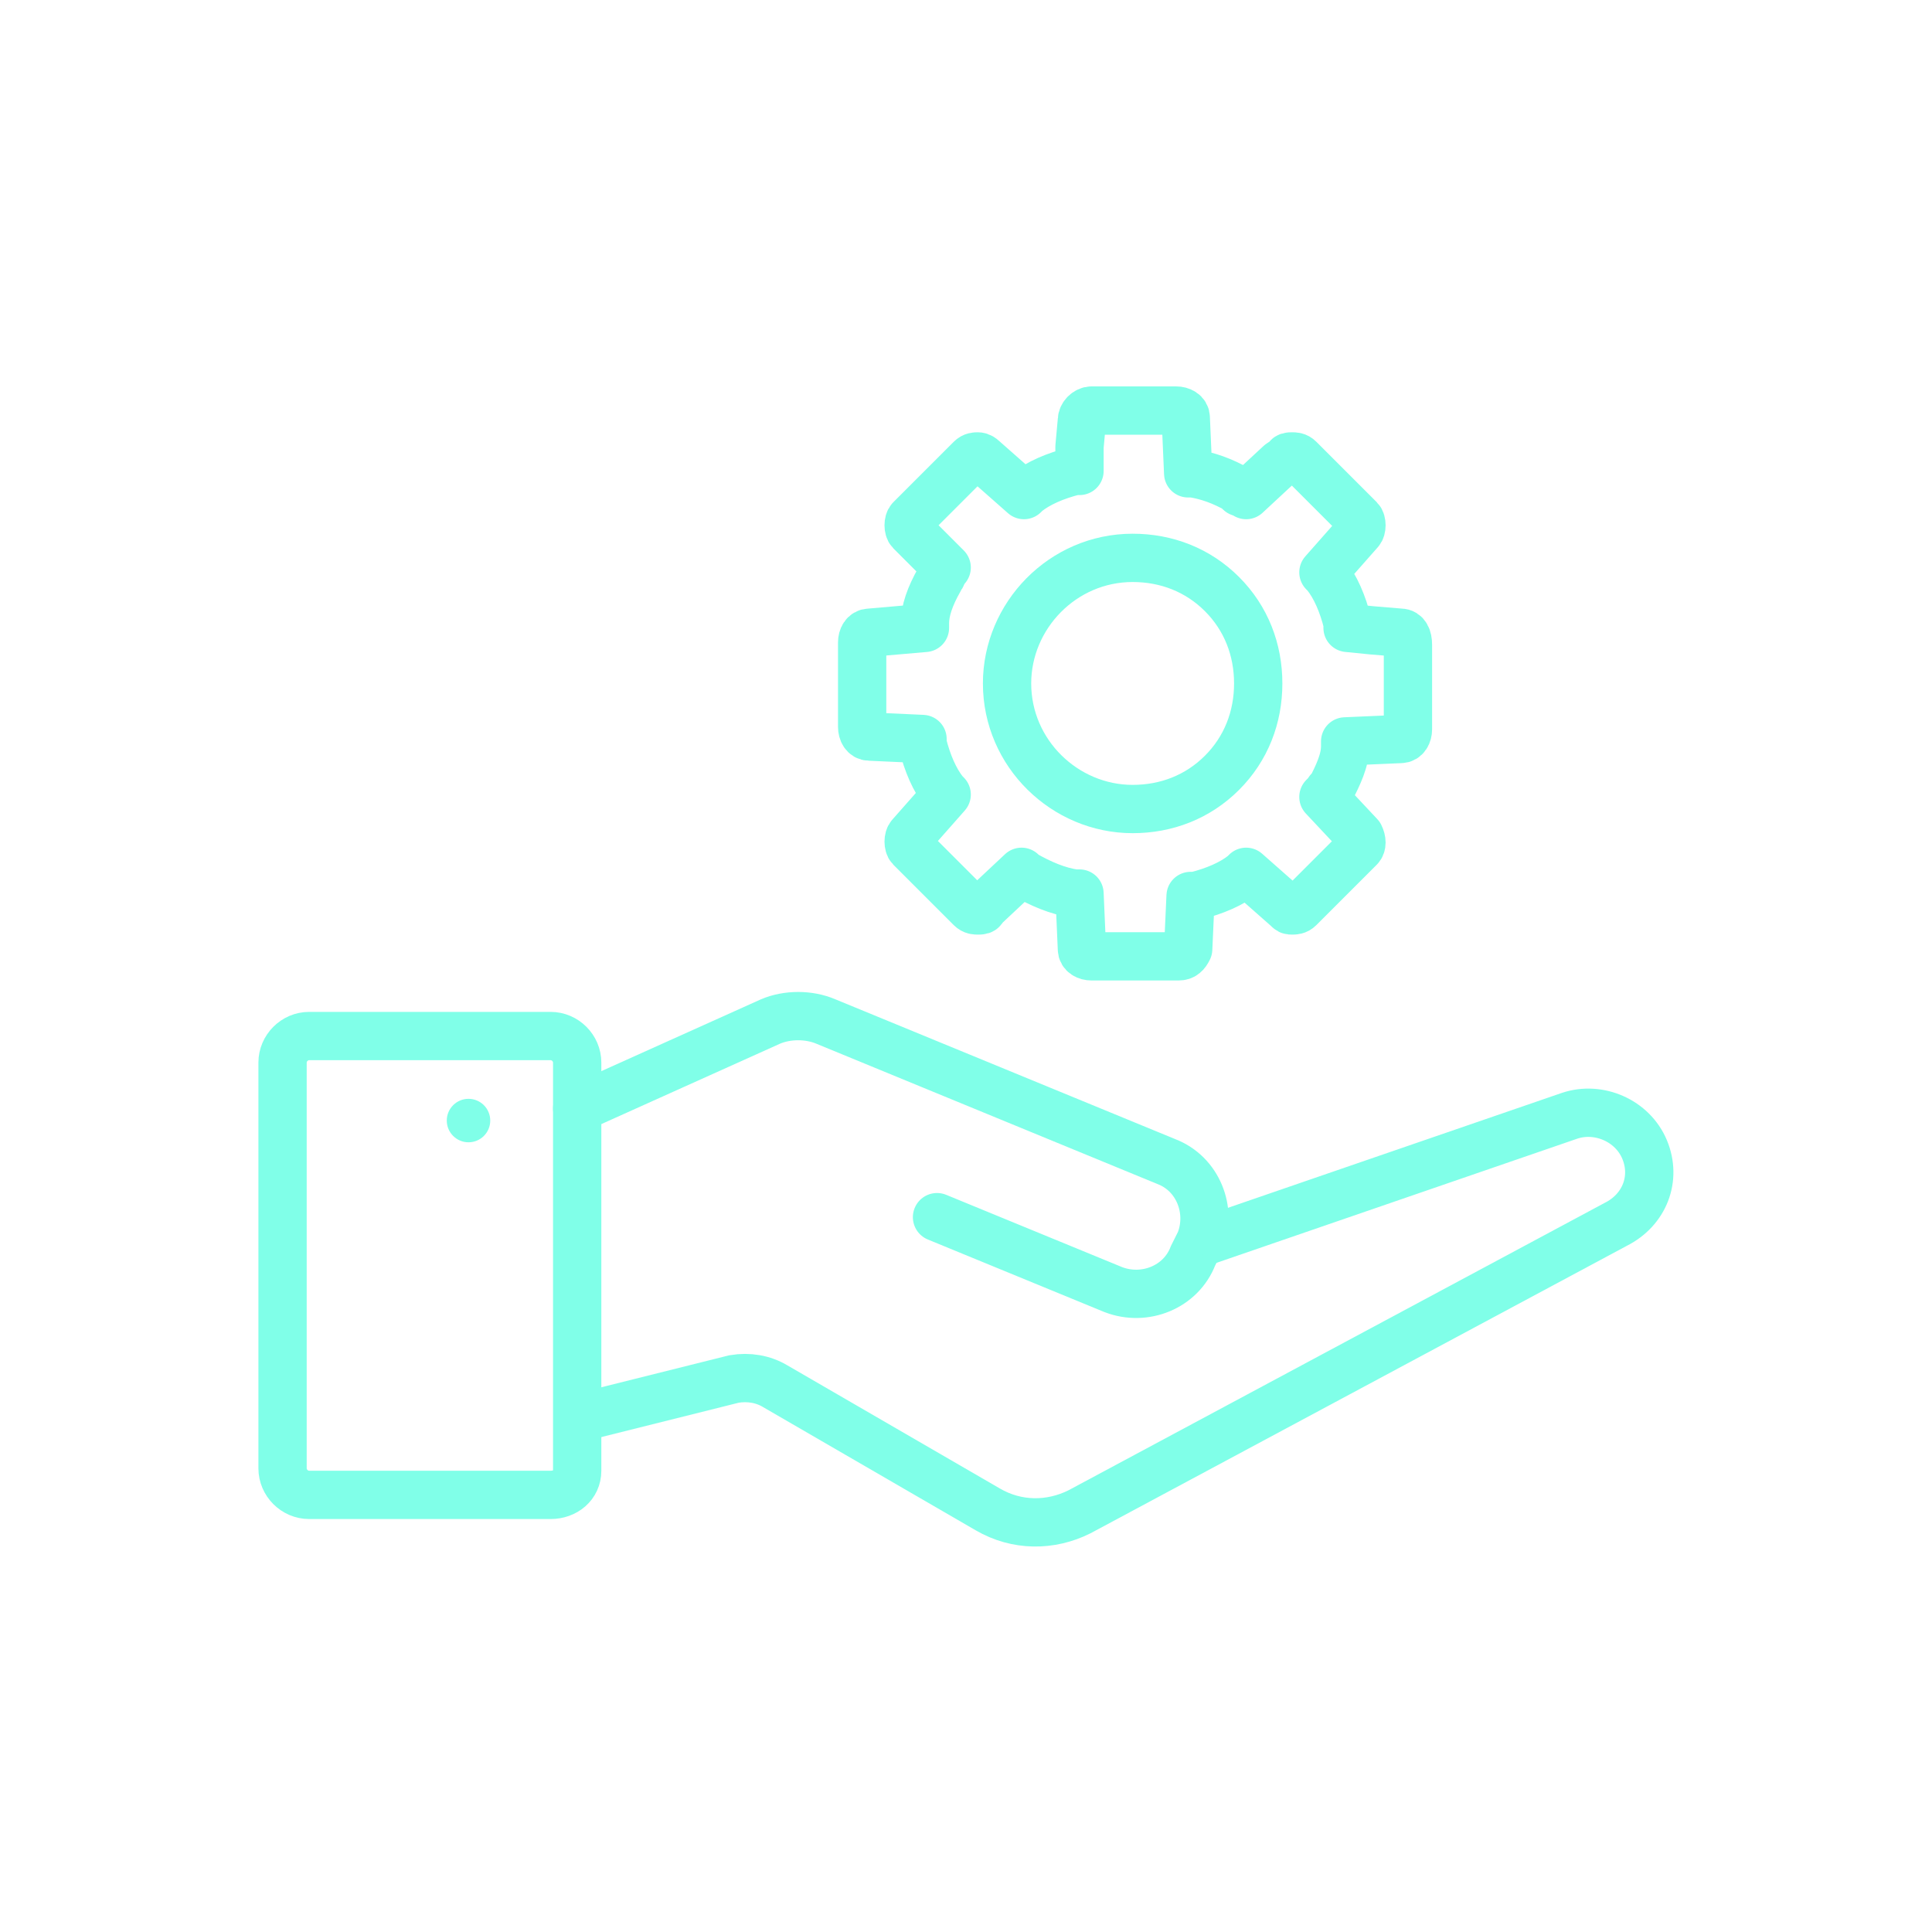 <?xml version="1.0" encoding="utf-8"?>
<!-- Generator: Adobe Illustrator 25.0.0, SVG Export Plug-In . SVG Version: 6.00 Build 0)  -->
<svg version="1.1" id="Livello_1" xmlns="http://www.w3.org/2000/svg" xmlns:xlink="http://www.w3.org/1999/xlink" x="0px" y="0px"
	 viewBox="0 0 80 80" style="enable-background:new 0 0 80 80;" xml:space="preserve">
<style type="text/css">
	.st0{fill:none;stroke:#80FFE8;stroke-width:2;stroke-linejoin:round;stroke-miterlimit:10;}
	.st1{fill:none;stroke:#80FFE8;stroke-width:2;stroke-miterlimit:10;}
	.st2{fill:none;stroke:#80FFE8;stroke-width:2;stroke-linecap:round;stroke-miterlimit:10;}
	.st3{fill:#80FFE8;}
</style>
<g>
	<g>
		<path class="st0" d="M58,26.2l-1.2-0.1l-1-0.1l0-0.2c-0.2-0.8-0.5-1.5-0.9-2l-0.1-0.1l1.5-1.7c0.1-0.1,0.1-0.4,0-0.5l-2.5-2.5
			c-0.1-0.1-0.2-0.1-0.3-0.1c-0.1,0-0.2,0-0.2,0.1L53,19.2l-1.4,1.3l-0.1-0.1c0,0-0.1,0-0.1,0c0,0-0.1,0-0.1-0.1
			c-0.7-0.4-1.3-0.6-1.9-0.7l-0.2,0l-0.1-2.3c0-0.2-0.2-0.3-0.4-0.3h-3.5c-0.2,0-0.4,0.2-0.4,0.4l-0.1,1.1v1l-0.2,0
			c-0.8,0.2-1.5,0.5-2,0.9l-0.1,0.1L40.7,19c-0.1-0.1-0.2-0.1-0.2-0.1c-0.1,0-0.2,0-0.3,0.1l-2.5,2.5c-0.1,0.1-0.1,0.4,0,0.5
			l1.5,1.5l-0.1,0.1c0,0.1-0.1,0.1-0.1,0.2c0,0.1-0.1,0.1-0.1,0.2c-0.4,0.7-0.6,1.3-0.6,1.8l0,0.2L36,26.2c-0.2,0-0.3,0.2-0.3,0.4
			v3.5c0,0.2,0.1,0.4,0.3,0.4l2.2,0.1l0,0.2c0.2,0.8,0.5,1.5,0.9,2l0.1,0.1l-1.5,1.7c-0.1,0.1-0.1,0.4,0,0.5l2.5,2.5
			c0.1,0.1,0.2,0.1,0.3,0.1c0.1,0,0.2,0,0.2-0.1l1.6-1.5l0.1,0.1c0.7,0.4,1.4,0.7,2.1,0.8l0.2,0l0.1,2.3c0,0.2,0.2,0.3,0.4,0.3h3.6
			c0.2,0,0.3-0.1,0.4-0.3l0.1-2.2l0.2,0c0.8-0.2,1.5-0.5,2-0.9l0.1-0.1l1.7,1.5c0.1,0.1,0.1,0.1,0.2,0.1c0,0,0,0,0,0
			c0.1,0,0.2,0,0.3-0.1l2.5-2.5c0.1-0.1,0.1-0.3,0-0.5l-1.5-1.6l0.1-0.1c0,0,0.1-0.1,0.1-0.1c0,0,0-0.1,0.1-0.1
			c0.3-0.6,0.6-1.2,0.6-1.8l0-0.2l2.3-0.1c0.2,0,0.3-0.2,0.3-0.4l0-3.5C58.3,26.4,58.2,26.2,58,26.2z"/>
		<path class="st1" d="M50.6,32c-1,1-2.3,1.5-3.7,1.5c-2.8,0-5.2-2.3-5.2-5.2c0-2.8,2.3-5.2,5.2-5.2c1.4,0,2.7,0.5,3.7,1.5
			c1,1,1.5,2.3,1.5,3.7C52.1,29.7,51.6,31,50.6,32z"/>
	</g>
	<path class="st0" d="M22.8,61.9h-10c-0.6,0-1.1-0.5-1.1-1.1V44c0-0.6,0.5-1.1,1.1-1.1h10c0.6,0,1.1,0.5,1.1,1.1v16.9
		C23.9,61.5,23.4,61.9,22.8,61.9z"/>
	<path class="st2" d="M38.8,50.4l7.3,3c1.3,0.5,2.8-0.1,3.3-1.4l0.3-0.6c0.5-1.3-0.1-2.8-1.4-3.3l-14.1-5.8c-0.7-0.3-1.6-0.3-2.3,0
		l-8,3.6"/>
	<path class="st1" d="M49.6,51.5L65,46.2c1.2-0.4,2.6,0.2,3.1,1.4v0c0.5,1.2,0,2.5-1.2,3.1L44.7,62.6c-1.2,0.6-2.6,0.6-3.8-0.1
		l-8.8-5.1c-0.5-0.3-1.1-0.4-1.7-0.3l-6.4,1.6"/>
	<circle class="st3" cx="19.4" cy="46.4" r="0.9"/>
</g>
</svg>
